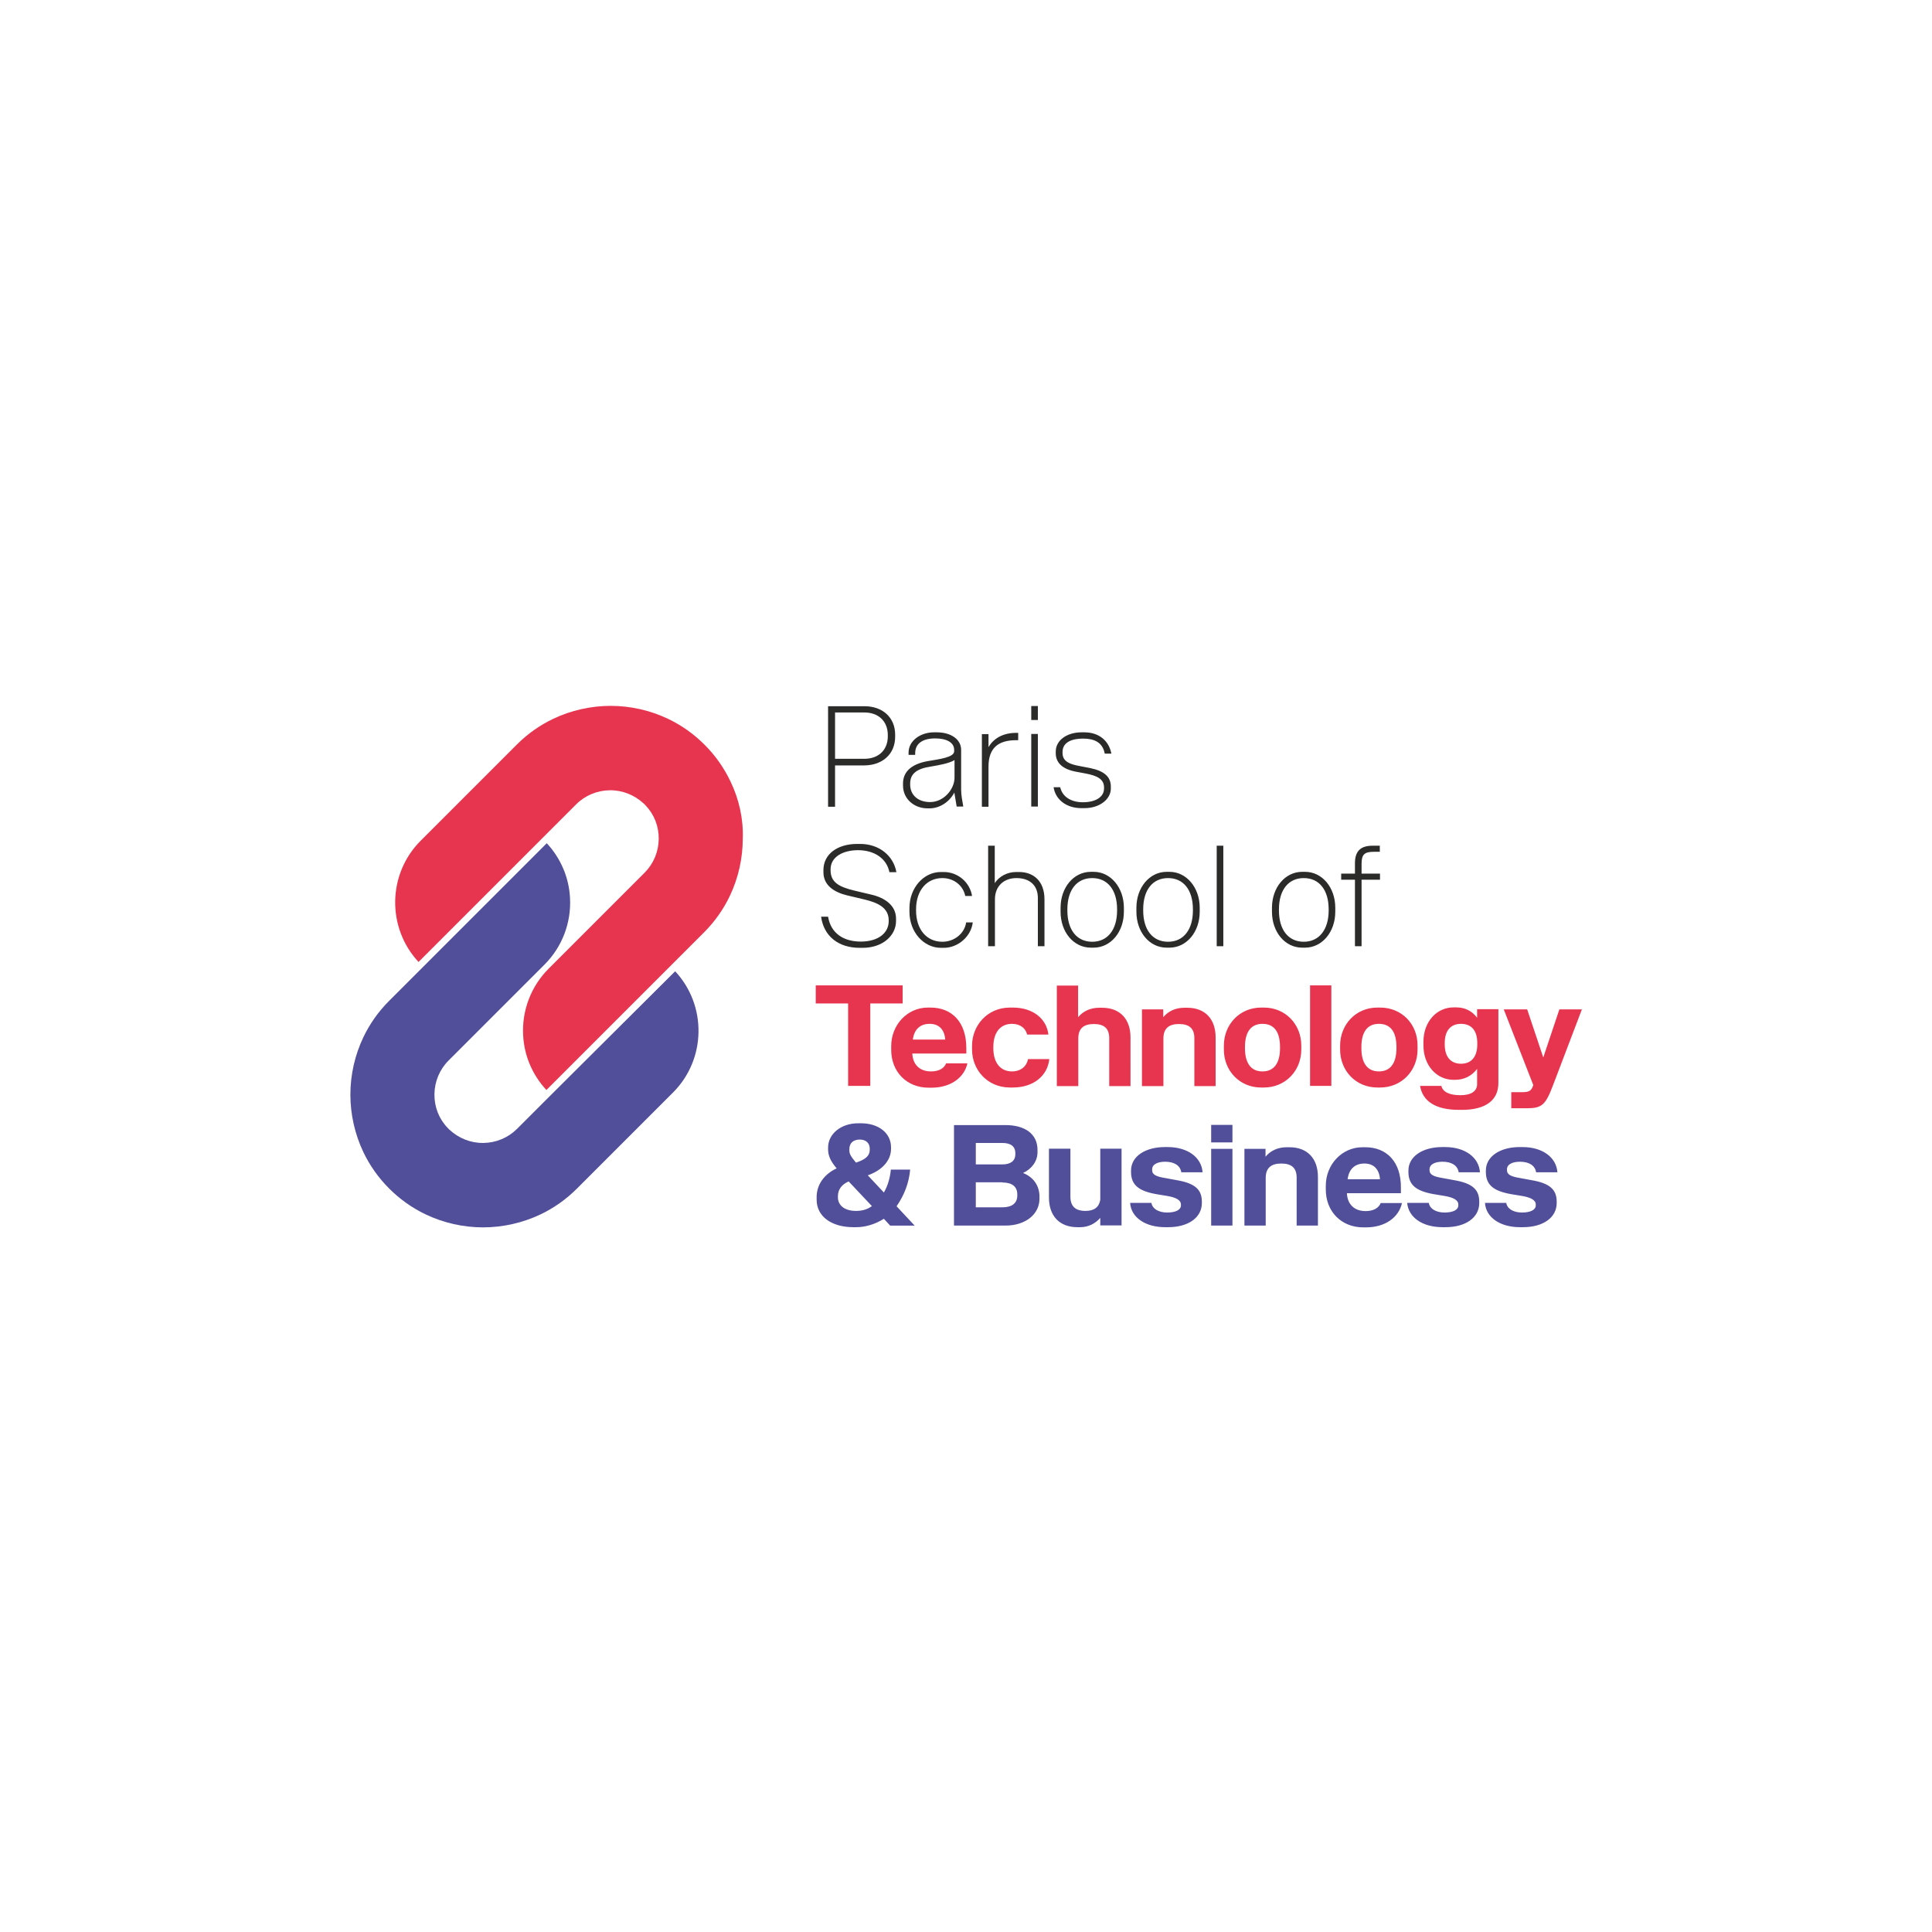 <?xml version="1.0" encoding="UTF-8" standalone="no"?>
<svg
   xmlns:dc="http://purl.org/dc/elements/1.1/"
   xmlns:cc="http://creativecommons.org/ns#"
   xmlns:rdf="http://www.w3.org/1999/02/22-rdf-syntax-ns#"
   xmlns:svg="http://www.w3.org/2000/svg"
   xmlns="http://www.w3.org/2000/svg"
   viewBox="0 0 1440 1440"
   height="1440"
   width="1440"
   xml:space="preserve"
   id="svg2"
   version="1.1"><defs
     id="defs6"><clipPath
       id="clipPath18"
       clipPathUnits="userSpaceOnUse"><path
         id="path16"
         d="M 0,1080 H 1080 V 0 H 0 Z"/></clipPath></defs><g
     transform="matrix(1.333,0,0,-1.333,0,1440)"
     id="g10"><g
       id="g12"><g
         clip-path="url(#clipPath18)"
         id="g14"><g
           transform="translate(849.916,394.092)"
           id="g20"><path
             id="path22"
             style="fill:#514e9a;fill-opacity:1;fill-rule:nonzero;stroke:none"
             d="m 0,0 h 1.6 c 11.5,0 18.9,5.5 18.9,13.5 v 0.8 c 0,6.9 -4.101,10.3 -14.101,12 l -6.5,1.2 C -4.9,28.3 -7.3,29.3 -7.3,31.899 V 32.3 c 0,3 3.3,4.3 7.3,4.3 4.899,0 8.399,-2 9,-5.9 H 20.899 C 20.3,39.1 12.5,44.8 1.399,44.8 H -0.2 c -10.901,0 -18.901,-5.2 -18.901,-13.1 v -0.801 c 0,-7.399 4.5,-10.699 14,-12.399 L 1.5,17.399 C 5.899,16.6 8.8,15.2 8.8,12.7 v -0.5 c 0,-2.5 -2.901,-4 -7.7,-4 -4.8,0 -8.3,2.1 -8.8,5.4 H -19.601 C -19.101,5.5 -11.2,0 0,0 m -43.3,0 h 1.6 c 11.5,0 18.9,5.5 18.9,13.5 v 0.8 c 0,6.9 -4.1,10.3 -14.1,12 l -6.5,1.2 c -4.8,0.8 -7.201,1.8 -7.201,4.399 V 32.3 c 0,3 3.301,4.3 7.301,4.3 4.9,0 8.4,-2 9,-5.9 h 11.9 c -0.6,8.4 -8.4,14.1 -19.5,14.1 h -1.6 c -10.9,0 -18.9,-5.2 -18.9,-13.1 v -0.801 c 0,-7.399 4.5,-10.699 14,-12.399 l 6.6,-1.101 c 4.4,-0.799 7.3,-2.199 7.3,-4.699 v -0.5 c 0,-2.5 -2.9,-4 -7.7,-4 -4.8,0 -8.3,2.1 -8.8,5.4 H -63.101 C -62.4,5.5 -54.601,0 -43.3,0 M -87,35.6 c 5.2,0 8.3,-3.201 8.7,-8.8 h -18.1 c 0.7,5.7 4.1,8.8 9.4,8.8 m 0.5,9.1 h -1.601 c -11.5,0 -20.5,-9.7 -20.5,-21.5 V 21 c 0,-12.2 8.701,-21.101 20.901,-21.101 h 1.599 C -75.5,-0.101 -67.8,5.399 -66,13.5 H -77.9 C -79,10.7 -82,9 -86.3,9 c -6.301,0 -10.2,3.7 -10.5,10 h 30.199 v 2.8 C -66.4,36.7 -74.7,44.7 -86.5,44.7 M -142.2,0.899 V 27.5 c 0,5.6 3,8.1 8.7,8.1 5.8,0 8.6,-2.5 8.6,-7.9 V 0.9 h 11.9 v 27.2 c 0,10.3 -5.9,16.6 -15.9,16.6 h -1.6 c -5,0 -9.1,-2 -11.8,-5.3 v 4.4 h -11.801 V 0.9 H -142.2 Z M -160.8,43.8 h -11.9 V 0.9 h 11.9 z m 0,13.4 h -11.9 v -9.801 h 11.9 z M -198.4,0 h 1.6 c 11.5,0 18.9,5.5 18.9,13.5 v 0.8 c 0,6.9 -4.1,10.3 -14.1,12 l -6.5,1.2 c -4.8,0.8 -7.2,1.8 -7.2,4.399 V 32.3 c 0,3 3.3,4.3 7.3,4.3 4.9,0 8.4,-2 9,-5.9 h 11.9 c -0.6,8.4 -8.4,14.1 -19.5,14.1 h -1.6 c -10.9,0 -18.9,-5.2 -18.9,-13.1 v -0.801 c 0,-7.399 4.5,-10.699 14,-12.399 l 6.6,-1.101 c 4.4,-0.799 7.299,-2.199 7.299,-4.699 v -0.5 c 0,-2.5 -2.899,-4 -7.699,-4 -4.801,0 -8.301,2.1 -8.801,5.4 L -218,13.6 C -217.5,5.5 -209.601,0 -198.4,0 m -65,43.8 V 16.6 c 0,-10.3 5.9,-16.6 15.9,-16.6 h 1.6 c 4.5,0 8.4,2 11.2,5.2 V 1 h 11.9 v 42.899 h -11.9 V 15.3 c -0.7,-4.2 -3.5,-6.2 -8.3,-6.2 -5.601,0 -8.4,2.6 -8.4,8 v 26.799 h -12 z M -289.5,25 c 5.5,0 8.399,-2.3 8.399,-6.7 v -0.6 c 0,-4.301 -3,-6.6 -8.399,-6.6 h -14.8 v 14 h 14.8 z m 0,22.1 c 4.7,0 7.3,-1.9 7.3,-5.701 V 40.8 c 0,-3.8 -2.7,-5.7 -7.3,-5.7 h -14.8 v 12 z M -316.6,0.899 h 28.8 c 11.4,0 19.1,6.401 19.1,15 V 17.1 c 0,6.2 -3.5,11 -9.2,13.2 5,2.3 8.1,6.7 8.1,11.6 v 1.3 c 0,9.1 -7.2,13.9 -18,13.9 h -28.7 V 0.899 Z M -381.4,16.7 v 0.6 c 0,3.7 2,6.5 6,8.3 l 13,-13.8 c -2.4,-1.8 -5.3,-2.7 -8.9,-2.7 -6.2,0 -10.1,3 -10.1,7.6 m 6.4,26.4 v 0.6 c 0,3.3 2.2,5.3 5.8,5.3 3.5,0 5.6,-2 5.6,-5.101 V 43.3 c 0,-3.3 -2.2,-5.401 -7.7,-7.2 -3.2,3.799 -3.7,5.1 -3.7,7 m 22.8,-42.201 h 13.7 L -348.6,11.7 c 4.4,6.4 6.9,13 7.6,20.5 h -10.8 c -0.5,-5.1 -1.9,-9.4 -3.9,-12.801 l -9,9.601 c 8.1,2.8 13,8.399 13,14.8 v 0.9 c 0,7.9 -6.9,13.4 -16.8,13.4 h -1.6 c -9.5,0 -16.8,-5.9 -16.8,-13.6 v -0.9 c 0,-3.4 1.2,-6.5 4.8,-10.701 -6.9,-3.199 -11.2,-9.099 -11.2,-16 v -1.5 C -393.3,6.1 -385.1,0 -372.7,0 h 1.6 c 5.3,0 10.8,1.8 15.4,4.7 z"/></g><g
           transform="translate(845.016,460.592)"
           id="g24"><path
             id="path26"
             style="fill:#e73550;fill-opacity:1;fill-rule:nonzero;stroke:none"
             d="m 0,0 h 8.8 c 8.4,0 10.4,1.899 14.6,13 L 39.5,55.3 H 26.9 L 17.9,28.399 8.9,55.3 H -4.2 L 12.3,13 12,12.1 C 11.101,9.8 9.9,9 6.2,9 H 0 Z m -37.2,35.7 v 0.699 c 0,7 3.301,10.801 9.1,10.801 5.8,0 9.1,-3.7 9.1,-10.801 V 35.7 c 0,-6.9 -3.3,-10.801 -9.1,-10.801 -5.799,0 -9.1,3.901 -9.1,10.801 m 18.1,-22.2 c 0,-4 -3.4,-6.2 -9.299,-6.2 -5.801,0 -9.801,1.599 -10.701,5.2 H -51 c 1.5,-8.8 9,-13.4 21.8,-13.4 h 1.6 c 13.3,0 20.4,5.4 20.4,15 V 55.399 H -19.1 V 50.6 c -2.7,3.7 -6.7,5.799 -11.6,5.799 h -1.6 c -9.5,0 -16.8,-8.199 -16.8,-19.099 V 35 c 0,-10.9 7.3,-19.101 16.8,-19.101 h 0.901 C -26.2,15.899 -22,18.2 -19.1,22 Z M -74,20.6 c -6.5,0 -9.8,4.7 -9.8,13 v 0.6 c 0,8.4 3.3,13 9.8,13 6.601,0 9.8,-4.6 9.8,-13 v -0.6 c 0,-8.3 -3.3,-13 -9.8,-13 m 0.7,35.7 h -1.599 c -11.901,0 -20.8,-9.401 -20.8,-21.3 v -2.2 c 0,-11.901 8.899,-21.2 20.8,-21.2 h 1.599 c 12,0 20.901,9.4 20.901,21.2 V 35 C -52.3,47 -61.2,56.3 -73.3,56.3 m -27.3,12.4 h -11.9 V 12.5 h 11.9 z m -38.5,-48.1 c -6.5,0 -9.799,4.7 -9.799,13 v 0.6 c 0,8.4 3.299,13 9.799,13 6.6,0 9.8,-4.6 9.8,-13 v -0.6 c 0,-8.3 -3.3,-13 -9.8,-13 m 0.8,35.7 h -1.599 c -11.901,0 -20.8,-9.401 -20.8,-21.3 v -2.2 c 0,-11.901 8.899,-21.2 20.8,-21.2 h 1.599 c 12,0 20.901,9.4 20.901,21.2 V 35 c 0,12 -8.901,21.3 -20.901,21.3 M -194.5,12.5 V 39 c 0,5.6 3,8.1 8.7,8.1 5.8,0 8.6,-2.5 8.6,-7.9 V 12.399 h 11.9 V 39.6 c 0,10.299 -5.9,16.6 -15.9,16.6 h -1.6 c -5,0 -9.099,-2 -11.8,-5.3 v 4.4 h -11.9 V 12.4 h 12 z m -47.6,0 V 39 c 0,5.6 3,8.1 8.701,8.1 5.799,0 8.599,-2.5 8.599,-7.9 V 12.399 h 11.901 V 39.6 c 0,10.299 -5.901,16.6 -15.901,16.6 h -1.599 c -5,0 -9.101,-2 -11.8,-5.3 V 68.6 H -254.1 V 12.4 h 12 z m -16.7,28.7 c -1,8.8 -8.599,15.1 -19.9,15.1 h -1.6 c -12.7,0 -21.2,-10.1 -21.2,-21.3 v -2.2 c 0,-11.2 8.5,-21.2 21.2,-21.2 h 1.6 c 11.4,0 19.4,6.4 20.4,15.9 h -11.9 c -0.699,-3.9 -3.9,-6.9 -9,-6.9 -6.4,0 -10.4,4.799 -10.4,13 v 0.6 c 0,8.3 4,13 10.4,13 4.801,0 7.7,-2.6 8.5,-6 z m -66.4,6 c 5.2,0 8.3,-3.2 8.7,-8.801 h -18.1 c 0.7,5.701 4.1,8.801 9.4,8.801 m 0.5,9.1 h -1.5 c -11.5,0 -20.5,-9.7 -20.5,-21.5 v -2.2 c 0,-12.201 8.7,-21.1 20.9,-21.1 h 1.6 c 10.6,0 18.3,5.5 20.1,13.6 H -316 c -1.1,-2.8 -4.1,-4.5 -8.4,-4.5 -6.3,0 -10.2,3.7 -10.5,10 h 30.2 v 2.799 c 0.1,14.901 -8.2,22.901 -20,22.901 m -33.7,-43.8 v 46.1 h 18.1 v 10.1 h -48.6 V 58.6 h 18.1 V 12.5 Z"/></g><g
           transform="translate(761.315,551.192)"
           id="g28"><path
             id="path30"
             style="fill:#2b2b2a;fill-opacity:1;fill-rule:nonzero;stroke:none"
             d="m 0,0 v 37.2 h 10.301 v 3.4 H 0 v 5.5 c 0,5.3 1.7,6.7 6.9,6.7 h 3.3 v 3.4 H 6.101 c -6.901,0 -9.8,-3.3 -9.8,-9.8 v -5.8 h -7.7 v -3.4 h 7.7 V 0 Z m -32.3,2.5 c -8.599,0 -13.899,6.6 -13.899,17.5 v 0.6 c 0,10.9 5.3,17.5 13.899,17.5 8.601,0 13.901,-6.6 13.901,-17.5 V 20 C -18.399,9.2 -23.8,2.5 -32.3,2.5 m 0.7,39.1 h -1.599 c -9.5,0 -16.901,-8.7 -16.901,-20.1 v -2.2 c 0,-11.4 7.3,-20.1 16.901,-20.1 h 1.599 c 9.5,0 16.901,8.7 16.901,20.1 v 2.2 c 0,11.3 -7.301,20.1 -16.901,20.1 M -77.3,56.2 H -81 V 0 h 3.7 z M -108.199,2.5 C -116.8,2.5 -122.1,9.1 -122.1,20 v 0.6 c 0,10.9 5.3,17.5 13.901,17.5 8.599,0 13.899,-6.6 13.899,-17.5 V 20 c 0,-10.8 -5.3,-17.5 -13.899,-17.5 m 0.8,39.1 H -109 c -9.5,0 -16.899,-8.7 -16.899,-20.1 v -2.2 c 0,-11.4 7.299,-20.1 16.899,-20.1 h 1.601 c 9.5,0 16.899,8.7 16.899,20.1 v 2.2 c 0,11.3 -7.399,20.1 -16.899,20.1 M -150.6,2.5 c -8.599,0 -13.9,6.6 -13.9,17.5 v 0.6 c 0,10.9 5.301,17.5 13.9,17.5 8.6,0 13.901,-6.6 13.901,-17.5 V 20 C -136.699,9.2 -142,2.5 -150.6,2.5 m 0.8,39.1 h -1.599 c -9.5,0 -16.901,-8.7 -16.901,-20.1 v -2.2 c 0,-11.4 7.3,-20.1 16.901,-20.1 h 1.599 c 9.5,0 16.901,8.7 16.901,20.1 v 2.2 c 0,11.3 -7.401,20.1 -16.901,20.1 M -205,0 v 26.2 c 0,7.7 5.301,11.9 12,11.9 7.5,0 12,-4.1 12,-11.1 V 0 h 3.7 v 26.2 c 0,10.3 -6.2,15.3 -14.2,15.3 h -1.6 c -4.9,0 -9.4,-2.3 -12,-6.2 v 20.9 h -3.7 V 0 Z m -12.8,28.1 c -1.2,7.7 -7.999,13.4 -15.8,13.4 h -1.6 c -9.8,0 -17.599,-9 -17.599,-20.1 v -2.2 c 0,-11.2 7.9,-20.1 17.599,-20.1 h 1.6 c 8,0 15.3,6.4 16.201,14.2 H -221.1 C -222,7.1 -227.7,2.5 -234.399,2.5 -243.2,2.5 -249.1,9.4 -249.1,20 v 0.6 c 0,10.5 5.9,17.5 14.701,17.5 6.399,0 11.6,-4.1 12.799,-10 z m -62.8,-29 h 1.6 c 11.4,0 18.701,7 18.701,15 v 1.3 c 0,7.5 -6.401,11.7 -13.6,13.4 l -9.701,2.3 c -8.7,2.1 -13.299,4.7 -13.299,11.4 V 43 c 0,7.2 7.299,10.7 15.299,10.7 9.4,0 16.1,-4.8 17.6,-12.3 h 3.9 c -1.6,9.1 -9.5,15.8 -20.299,15.8 H -282 c -11.2,0 -18.899,-5.8 -18.899,-14.6 v -1.2 c 0,-7.5 6.199,-11.3 13.399,-13 l 9.701,-2.3 c 7,-1.7 13.4,-4.4 13.4,-11.6 V 14 C -264.399,7.6 -270,2.6 -280,2.6 c -9.399,0 -16.7,4.4 -18.299,13.9 h -3.901 c 1.5,-10.9 9.7,-17.4 21.6,-17.4"/></g><g
           transform="translate(604.716,628.392)"
           id="g32"><path
             id="path34"
             style="fill:#2b2b2a;fill-opacity:1;fill-rule:nonzero;stroke:none"
             d="m 0,0 h 1.6 c 8.8,0 14.8,5.2 14.8,10.9 v 1.2 c 0,5.4 -3.7,8.7 -11.5,10.3 l -6.2,1.2 c -4.8,0.9 -9.3,2.3 -9.3,7.2 v 0.6 c 0,5.8 5.8,7.5 11.5,7.5 6.1,0 10.9,-2 12.1,-8.4 h 3.7 C 15.3,37.8 9.7,42.4 1.6,42.4 H 0 c -7.7,0 -14.4,-4.1 -14.4,-10.8 v -0.9 c 0,-6.2 5.2,-9.1 10.7,-10.2 l 6.4,-1.2 c 5.5,-1.1 9.9,-2.8 9.9,-7.7 V 11 C 12.6,6.2 7.8,3.3 0.8,3.3 c -6.9,0 -11.6,3.3 -12.7,8.4 h -3.7 C -14.6,5 -8.7,0 0,0 m -24.4,41.5 h -3.699 V 0.9 h 3.699 z m 0,15.6 h -3.699 V 49.3 H -24.4 Z M -52,0.9 v 22.3 c 0,10.6 5.6,14.8 15.5,14.8 h 1.1 v 4.1 h -1.1 c -7,0 -12.5,-2.8 -15.5,-8 v 7.3 h -3.7 V 0.8 h 3.7 z m -19,16.2 c 0,-6.7 -6.2,-13.7 -13.6,-13.7 -7,0 -11.2,4.1 -11.2,9.8 v 0.6 c 0,5.2 3.4,8.2 11.2,9.4 4.8,0.8 10.9,1.9 13.6,3.7 z m 1.2,-16.2 h 3.7 c -0.6,3.4 -1.2,6.4 -1.2,9.5 v 22.2 c 0,5.8 -5.6,9.8 -13.6,9.8 h -1.6 c -7.3,0 -14.2,-4.5 -14.2,-11.4 v -1.2 h 3.7 v 0.9 c 0,5.3 4,8.3 11.2,8.3 6.4,0 10.6,-2.3 10.6,-6.4 v -0.8 c 0,-3.4 -8.3,-4.4 -14.8,-5.5 -8.9,-1.6 -13.8,-5.8 -13.8,-12.5 v -1.1 c 0,-7.7 6.4,-12.8 13.6,-12.8 h 1.4 c 5.2,0 10.8,3.3 13.7,8.8 z m -51.6,26.7 h -16.4 v 25.9 h 16.4 c 7.8,0 13.1,-4.8 13.1,-12.7 v -0.6 c 0,-7.8 -5.3,-12.6 -13.1,-12.6 m 17.2,12.3 v 1.2 c 0,9.5 -6.9,15.9 -17.2,15.9 h -20.3 V 0.8 h 3.9 v 23.1 h 16.4 c 10.3,0.1 17.2,6.5 17.2,16"/></g><g
           transform="translate(305.716,465.691)"
           id="g36"><path
             id="path38"
             style="fill:#514e9a;fill-opacity:1;fill-rule:nonzero;stroke:none"
             d="m 0,0 -16.6,-16.6 c -5,-5 -11.7,-7.799 -18.8,-7.9 -7.1,-0.1 -13.8,2.601 -19,7.4 -0.2,0.201 -0.3,0.3 -0.5,0.5 -0.2,0.201 -0.3,0.3 -0.5,0.5 -4.9,5.1 -7.5,11.8 -7.4,18.9 0.1,7.1 2.9,13.801 7.9,18.801 L -1.2,75.3 C 8.6,85.1 13.8,98.7 13,112.6 12.4,124 7.8,134.7 0,143.1 L -71.5,71.601 -88.1,55 c -6,-6 -10.9,-12.899 -14.5,-20.5 -4.7,-9.899 -7.2,-20.899 -7.2,-32 0,-11 2.5,-22.1 7.2,-32 3.6,-7.6 8.5,-14.5 14.5,-20.5 6,-6 12.9,-10.899 20.5,-14.5 9.9,-4.7 20.9,-7.2 32,-7.2 11,0 22.1,2.5 32,7.2 7.6,3.601 14.5,8.5 20.5,14.5 L 70.6,3.7 c 18.6,18.6 19,48.7 1.2,67.8 z"/></g><g
           transform="translate(408.416,643.392)"
           id="g40"><path
             id="path42"
             style="fill:#e73550;fill-opacity:1;fill-rule:nonzero;stroke:none"
             d="m 0,0 c -3.6,7.6 -8.5,14.5 -14.5,20.5 -6,6 -12.9,10.9 -20.5,14.5 -9.9,4.7 -20.9,7.2 -32,7.2 -11,0 -22.1,-2.5 -32,-7.2 -7.6,-3.6 -14.5,-8.5 -20.5,-14.5 l -53.7,-53.7 c -18.6,-18.6 -19,-48.7 -1.2,-67.8 l 71.5,71.5 16.6,16.6 c 5,5 11.7,7.8 18.8,7.9 7.1,0.1 13.8,-2.6 19,-7.4 0.2,-0.1 0.3,-0.3 0.5,-0.5 0.2,-0.2 0.3,-0.3 0.5,-0.5 4.9,-5.1 7.5,-11.8 7.4,-18.9 -0.1,-7.1 -2.9,-13.8 -7.9,-18.8 l -53.7,-53.7 c -9.8,-9.8 -15,-23.4 -14.2,-37.3 0.6,-11.4 5.2,-22.1 13,-30.5 l 71.5,71.5 16.6,16.6 c 6,6 10.9,12.9 14.5,20.5 4.7,9.9 7.2,20.9 7.2,32 C 7.3,-21 4.8,-9.9 0,0"/></g></g></g></g></svg>